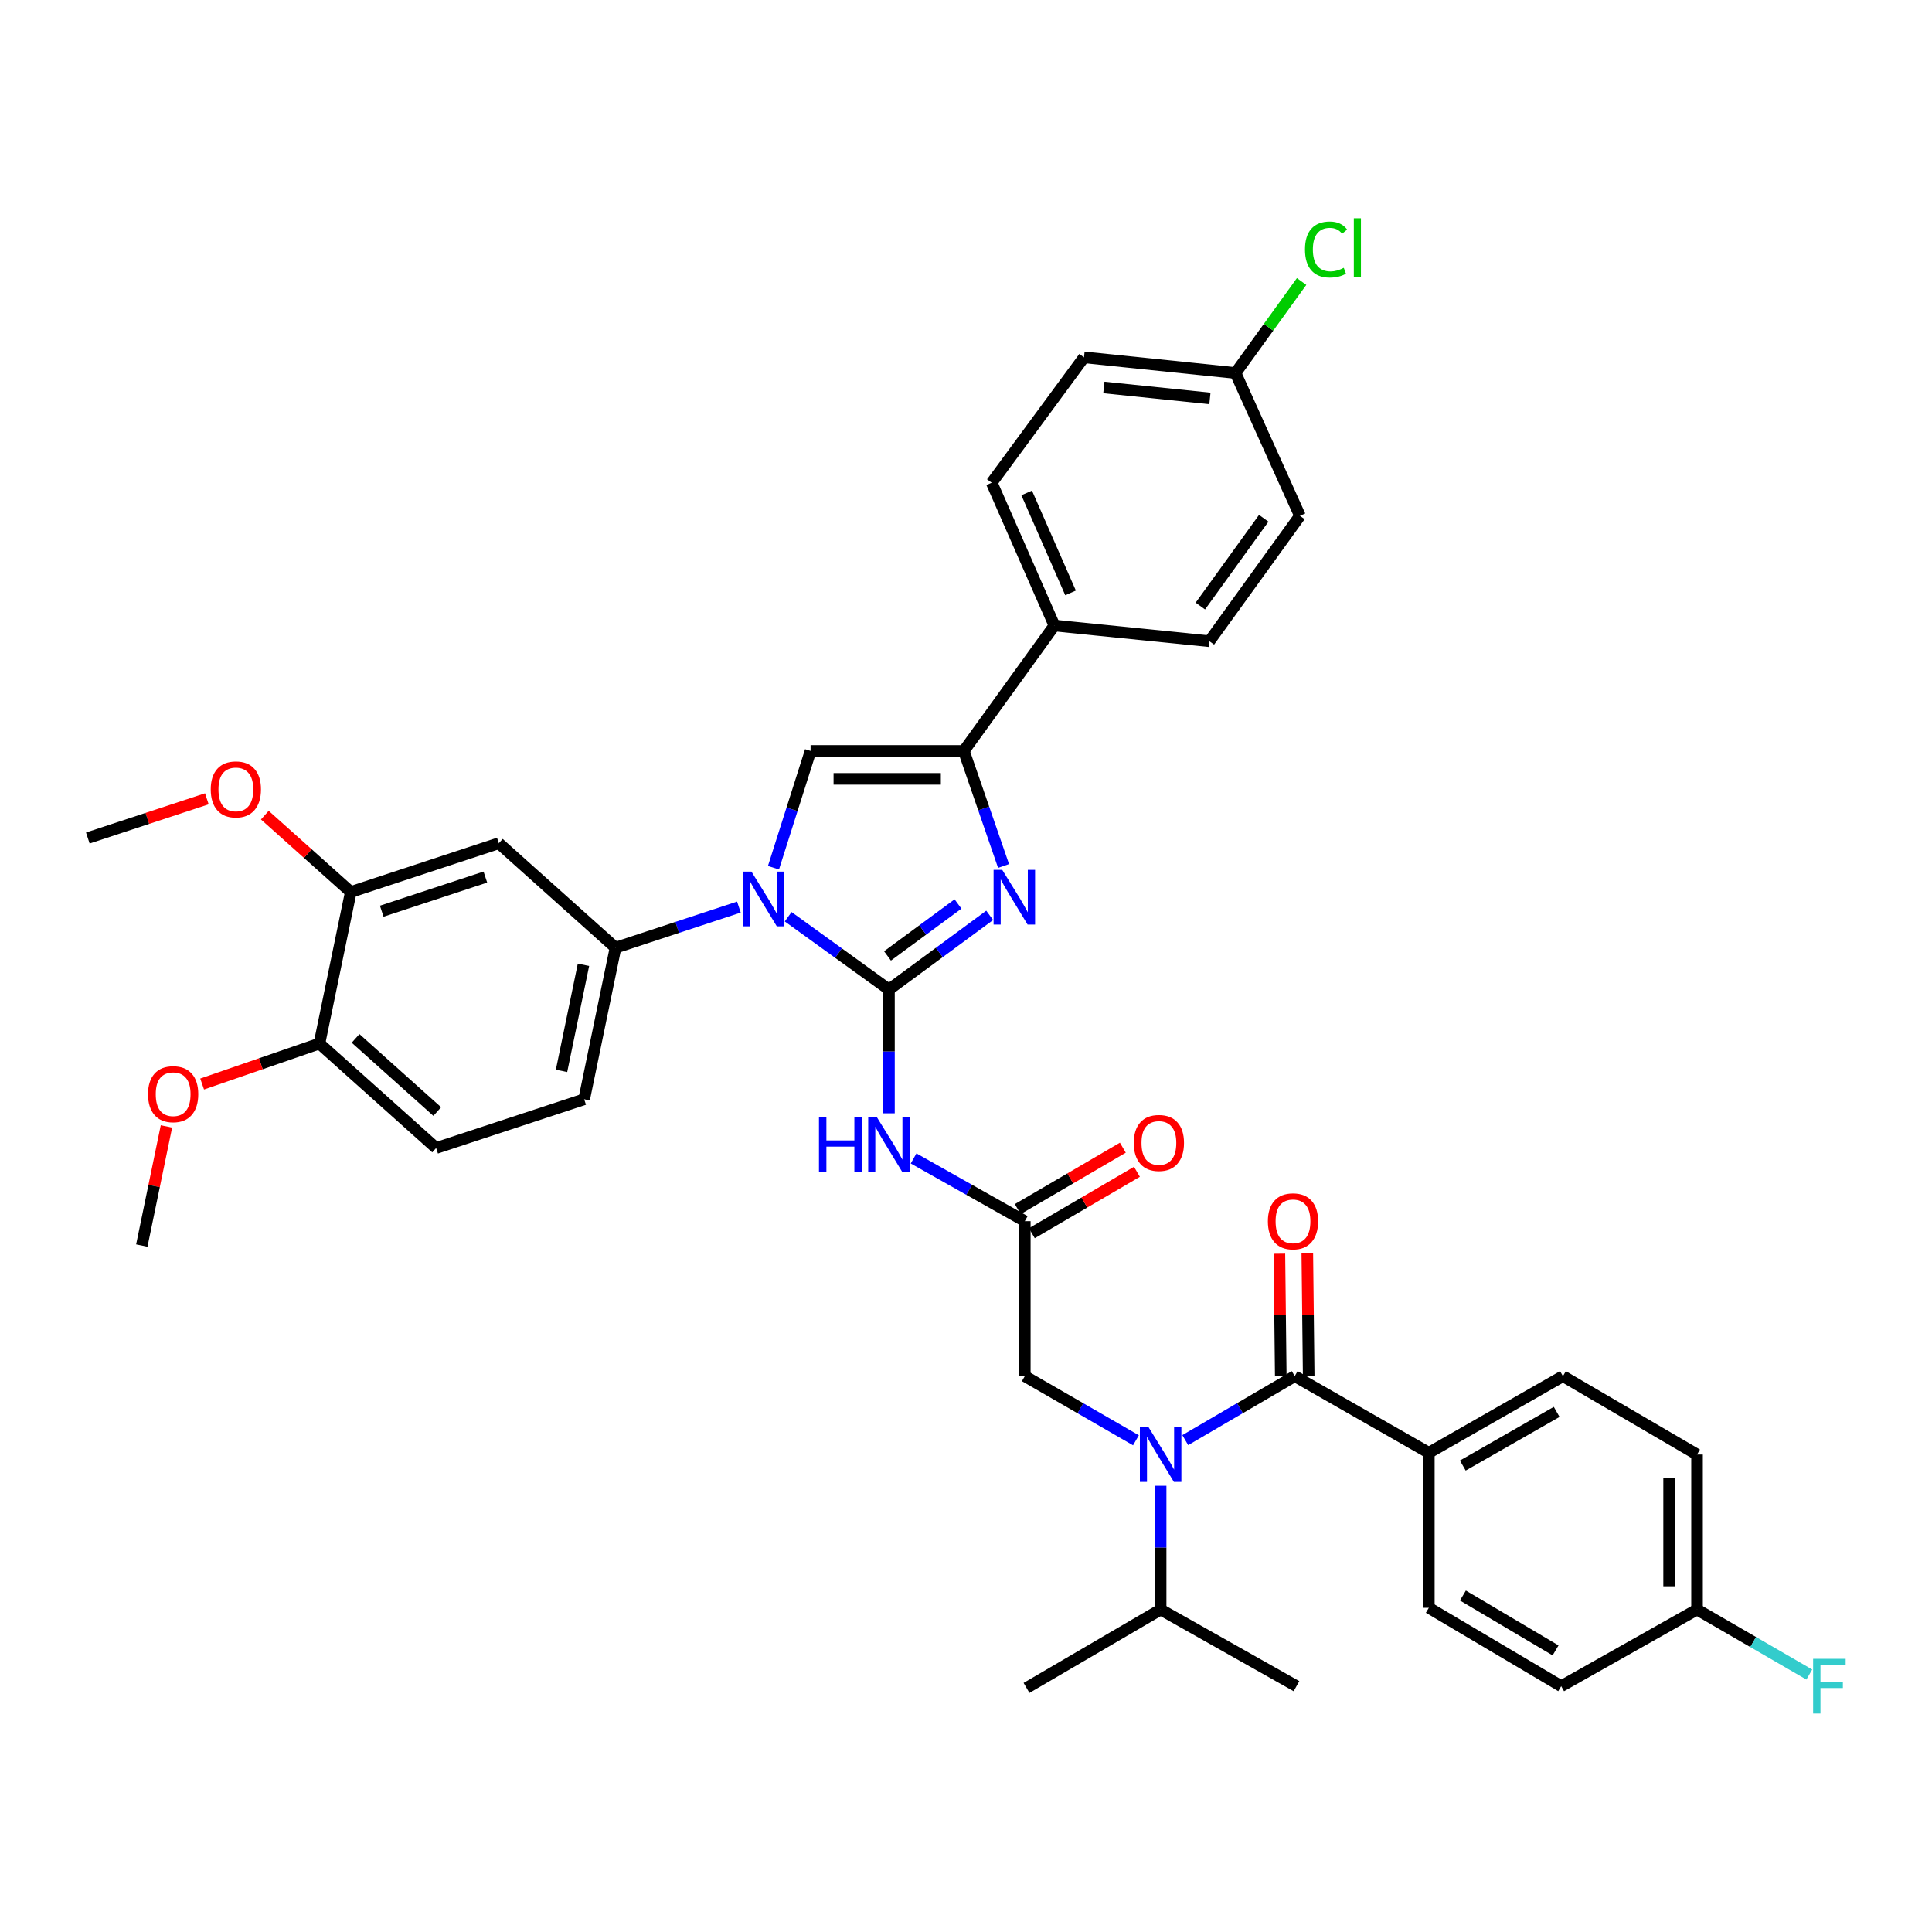 <?xml version='1.0' encoding='iso-8859-1'?>
<svg version='1.1' baseProfile='full'
              xmlns='http://www.w3.org/2000/svg'
                      xmlns:rdkit='http://www.rdkit.org/xml'
                      xmlns:xlink='http://www.w3.org/1999/xlink'
                  xml:space='preserve'
width='1000px' height='1000px' viewBox='0 0 1000 1000'>
<!-- END OF HEADER -->
<rect style='opacity:1.0;fill:#FFFFFF;stroke:none' width='1000' height='1000' x='0' y='0'> </rect>
<path class='bond-0' d='M 587.969,745.5 L 559.199,728.9' style='fill:none;fill-rule:evenodd;stroke:#0000FF;stroke-width:6px;stroke-linecap:butt;stroke-linejoin:miter;stroke-opacity:1' />
<path class='bond-0' d='M 559.199,728.9 L 530.429,712.3' style='fill:none;fill-rule:evenodd;stroke:#000000;stroke-width:6px;stroke-linecap:butt;stroke-linejoin:miter;stroke-opacity:1' />
<path class='bond-1' d='M 613.488,745.416 L 641.819,728.858' style='fill:none;fill-rule:evenodd;stroke:#0000FF;stroke-width:6px;stroke-linecap:butt;stroke-linejoin:miter;stroke-opacity:1' />
<path class='bond-1' d='M 641.819,728.858 L 670.149,712.3' style='fill:none;fill-rule:evenodd;stroke:#000000;stroke-width:6px;stroke-linecap:butt;stroke-linejoin:miter;stroke-opacity:1' />
<path class='bond-2' d='M 600.738,769.033 L 600.738,801.064' style='fill:none;fill-rule:evenodd;stroke:#0000FF;stroke-width:6px;stroke-linecap:butt;stroke-linejoin:miter;stroke-opacity:1' />
<path class='bond-2' d='M 600.738,801.064 L 600.738,833.094' style='fill:none;fill-rule:evenodd;stroke:#000000;stroke-width:6px;stroke-linecap:butt;stroke-linejoin:miter;stroke-opacity:1' />
<path class='bond-3' d='M 739.559,751.968 L 808.97,712.3' style='fill:none;fill-rule:evenodd;stroke:#000000;stroke-width:6px;stroke-linecap:butt;stroke-linejoin:miter;stroke-opacity:1' />
<path class='bond-3' d='M 757.143,758.567 L 805.73,730.8' style='fill:none;fill-rule:evenodd;stroke:#000000;stroke-width:6px;stroke-linecap:butt;stroke-linejoin:miter;stroke-opacity:1' />
<path class='bond-4' d='M 739.559,751.968 L 739.559,832.195' style='fill:none;fill-rule:evenodd;stroke:#000000;stroke-width:6px;stroke-linecap:butt;stroke-linejoin:miter;stroke-opacity:1' />
<path class='bond-5' d='M 739.559,751.968 L 670.149,712.3' style='fill:none;fill-rule:evenodd;stroke:#000000;stroke-width:6px;stroke-linecap:butt;stroke-linejoin:miter;stroke-opacity:1' />
<path class='bond-6' d='M 677.375,712.219 L 677.02,680.489' style='fill:none;fill-rule:evenodd;stroke:#000000;stroke-width:6px;stroke-linecap:butt;stroke-linejoin:miter;stroke-opacity:1' />
<path class='bond-6' d='M 677.02,680.489 L 676.664,648.758' style='fill:none;fill-rule:evenodd;stroke:#FF0000;stroke-width:6px;stroke-linecap:butt;stroke-linejoin:miter;stroke-opacity:1' />
<path class='bond-6' d='M 662.922,712.381 L 662.567,680.651' style='fill:none;fill-rule:evenodd;stroke:#000000;stroke-width:6px;stroke-linecap:butt;stroke-linejoin:miter;stroke-opacity:1' />
<path class='bond-6' d='M 662.567,680.651 L 662.211,648.921' style='fill:none;fill-rule:evenodd;stroke:#FF0000;stroke-width:6px;stroke-linecap:butt;stroke-linejoin:miter;stroke-opacity:1' />
<path class='bond-7' d='M 808.97,712.3 L 878.388,752.868' style='fill:none;fill-rule:evenodd;stroke:#000000;stroke-width:6px;stroke-linecap:butt;stroke-linejoin:miter;stroke-opacity:1' />
<path class='bond-8' d='M 739.559,832.195 L 808.07,872.762' style='fill:none;fill-rule:evenodd;stroke:#000000;stroke-width:6px;stroke-linecap:butt;stroke-linejoin:miter;stroke-opacity:1' />
<path class='bond-8' d='M 757.2,825.843 L 805.158,854.24' style='fill:none;fill-rule:evenodd;stroke:#000000;stroke-width:6px;stroke-linecap:butt;stroke-linejoin:miter;stroke-opacity:1' />
<path class='bond-9' d='M 600.738,833.094 L 671.056,872.762' style='fill:none;fill-rule:evenodd;stroke:#000000;stroke-width:6px;stroke-linecap:butt;stroke-linejoin:miter;stroke-opacity:1' />
<path class='bond-10' d='M 600.738,833.094 L 531.328,873.661' style='fill:none;fill-rule:evenodd;stroke:#000000;stroke-width:6px;stroke-linecap:butt;stroke-linejoin:miter;stroke-opacity:1' />
<path class='bond-11' d='M 472.877,599.604 L 501.653,615.839' style='fill:none;fill-rule:evenodd;stroke:#0000FF;stroke-width:6px;stroke-linecap:butt;stroke-linejoin:miter;stroke-opacity:1' />
<path class='bond-11' d='M 501.653,615.839 L 530.429,632.074' style='fill:none;fill-rule:evenodd;stroke:#000000;stroke-width:6px;stroke-linecap:butt;stroke-linejoin:miter;stroke-opacity:1' />
<path class='bond-12' d='M 460.119,576.24 L 460.119,544.21' style='fill:none;fill-rule:evenodd;stroke:#0000FF;stroke-width:6px;stroke-linecap:butt;stroke-linejoin:miter;stroke-opacity:1' />
<path class='bond-12' d='M 460.119,544.21 L 460.119,512.179' style='fill:none;fill-rule:evenodd;stroke:#000000;stroke-width:6px;stroke-linecap:butt;stroke-linejoin:miter;stroke-opacity:1' />
<path class='bond-13' d='M 534.075,638.313 L 561.275,622.416' style='fill:none;fill-rule:evenodd;stroke:#000000;stroke-width:6px;stroke-linecap:butt;stroke-linejoin:miter;stroke-opacity:1' />
<path class='bond-13' d='M 561.275,622.416 L 588.476,606.519' style='fill:none;fill-rule:evenodd;stroke:#FF0000;stroke-width:6px;stroke-linecap:butt;stroke-linejoin:miter;stroke-opacity:1' />
<path class='bond-13' d='M 526.782,625.834 L 553.982,609.937' style='fill:none;fill-rule:evenodd;stroke:#000000;stroke-width:6px;stroke-linecap:butt;stroke-linejoin:miter;stroke-opacity:1' />
<path class='bond-13' d='M 553.982,609.937 L 581.183,594.04' style='fill:none;fill-rule:evenodd;stroke:#FF0000;stroke-width:6px;stroke-linecap:butt;stroke-linejoin:miter;stroke-opacity:1' />
<path class='bond-14' d='M 530.429,632.074 L 530.429,712.3' style='fill:none;fill-rule:evenodd;stroke:#000000;stroke-width:6px;stroke-linecap:butt;stroke-linejoin:miter;stroke-opacity:1' />
<path class='bond-15' d='M 407.955,474.51 L 434.037,493.344' style='fill:none;fill-rule:evenodd;stroke:#0000FF;stroke-width:6px;stroke-linecap:butt;stroke-linejoin:miter;stroke-opacity:1' />
<path class='bond-15' d='M 434.037,493.344 L 460.119,512.179' style='fill:none;fill-rule:evenodd;stroke:#000000;stroke-width:6px;stroke-linecap:butt;stroke-linejoin:miter;stroke-opacity:1' />
<path class='bond-16' d='M 400.349,449.139 L 409.951,418.913' style='fill:none;fill-rule:evenodd;stroke:#0000FF;stroke-width:6px;stroke-linecap:butt;stroke-linejoin:miter;stroke-opacity:1' />
<path class='bond-16' d='M 409.951,418.913 L 419.552,388.687' style='fill:none;fill-rule:evenodd;stroke:#000000;stroke-width:6px;stroke-linecap:butt;stroke-linejoin:miter;stroke-opacity:1' />
<path class='bond-17' d='M 382.456,469.511 L 350.524,480.029' style='fill:none;fill-rule:evenodd;stroke:#0000FF;stroke-width:6px;stroke-linecap:butt;stroke-linejoin:miter;stroke-opacity:1' />
<path class='bond-17' d='M 350.524,480.029 L 318.592,490.547' style='fill:none;fill-rule:evenodd;stroke:#000000;stroke-width:6px;stroke-linecap:butt;stroke-linejoin:miter;stroke-opacity:1' />
<path class='bond-18' d='M 460.119,512.179 L 486.19,492.985' style='fill:none;fill-rule:evenodd;stroke:#000000;stroke-width:6px;stroke-linecap:butt;stroke-linejoin:miter;stroke-opacity:1' />
<path class='bond-18' d='M 486.19,492.985 L 512.262,473.791' style='fill:none;fill-rule:evenodd;stroke:#0000FF;stroke-width:6px;stroke-linecap:butt;stroke-linejoin:miter;stroke-opacity:1' />
<path class='bond-18' d='M 459.371,494.781 L 477.621,481.346' style='fill:none;fill-rule:evenodd;stroke:#000000;stroke-width:6px;stroke-linecap:butt;stroke-linejoin:miter;stroke-opacity:1' />
<path class='bond-18' d='M 477.621,481.346 L 495.871,467.91' style='fill:none;fill-rule:evenodd;stroke:#0000FF;stroke-width:6px;stroke-linecap:butt;stroke-linejoin:miter;stroke-opacity:1' />
<path class='bond-19' d='M 519.437,448.239 L 509.158,418.463' style='fill:none;fill-rule:evenodd;stroke:#0000FF;stroke-width:6px;stroke-linecap:butt;stroke-linejoin:miter;stroke-opacity:1' />
<path class='bond-19' d='M 509.158,418.463 L 498.879,388.687' style='fill:none;fill-rule:evenodd;stroke:#000000;stroke-width:6px;stroke-linecap:butt;stroke-linejoin:miter;stroke-opacity:1' />
<path class='bond-20' d='M 498.879,388.687 L 545.75,323.782' style='fill:none;fill-rule:evenodd;stroke:#000000;stroke-width:6px;stroke-linecap:butt;stroke-linejoin:miter;stroke-opacity:1' />
<path class='bond-21' d='M 498.879,388.687 L 419.552,388.687' style='fill:none;fill-rule:evenodd;stroke:#000000;stroke-width:6px;stroke-linecap:butt;stroke-linejoin:miter;stroke-opacity:1' />
<path class='bond-21' d='M 486.98,403.141 L 431.451,403.141' style='fill:none;fill-rule:evenodd;stroke:#000000;stroke-width:6px;stroke-linecap:butt;stroke-linejoin:miter;stroke-opacity:1' />
<path class='bond-22' d='M 545.75,323.782 L 513.301,249.858' style='fill:none;fill-rule:evenodd;stroke:#000000;stroke-width:6px;stroke-linecap:butt;stroke-linejoin:miter;stroke-opacity:1' />
<path class='bond-22' d='M 554.117,306.884 L 531.403,255.137' style='fill:none;fill-rule:evenodd;stroke:#000000;stroke-width:6px;stroke-linecap:butt;stroke-linejoin:miter;stroke-opacity:1' />
<path class='bond-23' d='M 545.75,323.782 L 625.984,331.892' style='fill:none;fill-rule:evenodd;stroke:#000000;stroke-width:6px;stroke-linecap:butt;stroke-linejoin:miter;stroke-opacity:1' />
<path class='bond-24' d='M 513.301,249.858 L 561.079,184.961' style='fill:none;fill-rule:evenodd;stroke:#000000;stroke-width:6px;stroke-linecap:butt;stroke-linejoin:miter;stroke-opacity:1' />
<path class='bond-25' d='M 225.742,594.213 L 165.341,540.123' style='fill:none;fill-rule:evenodd;stroke:#000000;stroke-width:6px;stroke-linecap:butt;stroke-linejoin:miter;stroke-opacity:1' />
<path class='bond-25' d='M 226.324,575.332 L 184.043,537.469' style='fill:none;fill-rule:evenodd;stroke:#000000;stroke-width:6px;stroke-linecap:butt;stroke-linejoin:miter;stroke-opacity:1' />
<path class='bond-26' d='M 225.742,594.213 L 302.363,568.975' style='fill:none;fill-rule:evenodd;stroke:#000000;stroke-width:6px;stroke-linecap:butt;stroke-linejoin:miter;stroke-opacity:1' />
<path class='bond-27' d='M 165.341,540.123 L 181.569,461.703' style='fill:none;fill-rule:evenodd;stroke:#000000;stroke-width:6px;stroke-linecap:butt;stroke-linejoin:miter;stroke-opacity:1' />
<path class='bond-28' d='M 165.341,540.123 L 134.981,550.606' style='fill:none;fill-rule:evenodd;stroke:#000000;stroke-width:6px;stroke-linecap:butt;stroke-linejoin:miter;stroke-opacity:1' />
<path class='bond-28' d='M 134.981,550.606 L 104.622,561.089' style='fill:none;fill-rule:evenodd;stroke:#FF0000;stroke-width:6px;stroke-linecap:butt;stroke-linejoin:miter;stroke-opacity:1' />
<path class='bond-29' d='M 181.569,461.703 L 258.191,436.457' style='fill:none;fill-rule:evenodd;stroke:#000000;stroke-width:6px;stroke-linecap:butt;stroke-linejoin:miter;stroke-opacity:1' />
<path class='bond-29' d='M 197.586,471.644 L 251.221,453.972' style='fill:none;fill-rule:evenodd;stroke:#000000;stroke-width:6px;stroke-linecap:butt;stroke-linejoin:miter;stroke-opacity:1' />
<path class='bond-30' d='M 181.569,461.703 L 159.32,441.811' style='fill:none;fill-rule:evenodd;stroke:#000000;stroke-width:6px;stroke-linecap:butt;stroke-linejoin:miter;stroke-opacity:1' />
<path class='bond-30' d='M 159.32,441.811 L 137.071,421.92' style='fill:none;fill-rule:evenodd;stroke:#FF0000;stroke-width:6px;stroke-linecap:butt;stroke-linejoin:miter;stroke-opacity:1' />
<path class='bond-31' d='M 258.191,436.457 L 318.592,490.547' style='fill:none;fill-rule:evenodd;stroke:#000000;stroke-width:6px;stroke-linecap:butt;stroke-linejoin:miter;stroke-opacity:1' />
<path class='bond-32' d='M 318.592,490.547 L 302.363,568.975' style='fill:none;fill-rule:evenodd;stroke:#000000;stroke-width:6px;stroke-linecap:butt;stroke-linejoin:miter;stroke-opacity:1' />
<path class='bond-32' d='M 302.003,499.382 L 290.644,554.282' style='fill:none;fill-rule:evenodd;stroke:#000000;stroke-width:6px;stroke-linecap:butt;stroke-linejoin:miter;stroke-opacity:1' />
<path class='bond-33' d='M 86.152,583.031 L 79.775,613.864' style='fill:none;fill-rule:evenodd;stroke:#FF0000;stroke-width:6px;stroke-linecap:butt;stroke-linejoin:miter;stroke-opacity:1' />
<path class='bond-33' d='M 79.775,613.864 L 73.399,644.697' style='fill:none;fill-rule:evenodd;stroke:#000000;stroke-width:6px;stroke-linecap:butt;stroke-linejoin:miter;stroke-opacity:1' />
<path class='bond-34' d='M 107.059,413.461 L 76.257,423.61' style='fill:none;fill-rule:evenodd;stroke:#FF0000;stroke-width:6px;stroke-linecap:butt;stroke-linejoin:miter;stroke-opacity:1' />
<path class='bond-34' d='M 76.257,423.61 L 45.455,433.759' style='fill:none;fill-rule:evenodd;stroke:#000000;stroke-width:6px;stroke-linecap:butt;stroke-linejoin:miter;stroke-opacity:1' />
<path class='bond-35' d='M 625.984,331.892 L 672.855,266.986' style='fill:none;fill-rule:evenodd;stroke:#000000;stroke-width:6px;stroke-linecap:butt;stroke-linejoin:miter;stroke-opacity:1' />
<path class='bond-35' d='M 621.297,313.694 L 654.106,268.26' style='fill:none;fill-rule:evenodd;stroke:#000000;stroke-width:6px;stroke-linecap:butt;stroke-linejoin:miter;stroke-opacity:1' />
<path class='bond-36' d='M 639.499,193.071 L 672.855,266.986' style='fill:none;fill-rule:evenodd;stroke:#000000;stroke-width:6px;stroke-linecap:butt;stroke-linejoin:miter;stroke-opacity:1' />
<path class='bond-37' d='M 639.499,193.071 L 656.603,169.389' style='fill:none;fill-rule:evenodd;stroke:#000000;stroke-width:6px;stroke-linecap:butt;stroke-linejoin:miter;stroke-opacity:1' />
<path class='bond-37' d='M 656.603,169.389 L 673.708,145.707' style='fill:none;fill-rule:evenodd;stroke:#00CC00;stroke-width:6px;stroke-linecap:butt;stroke-linejoin:miter;stroke-opacity:1' />
<path class='bond-38' d='M 639.499,193.071 L 561.079,184.961' style='fill:none;fill-rule:evenodd;stroke:#000000;stroke-width:6px;stroke-linecap:butt;stroke-linejoin:miter;stroke-opacity:1' />
<path class='bond-38' d='M 626.249,206.232 L 571.355,200.554' style='fill:none;fill-rule:evenodd;stroke:#000000;stroke-width:6px;stroke-linecap:butt;stroke-linejoin:miter;stroke-opacity:1' />
<path class='bond-39' d='M 878.388,833.094 L 808.07,872.762' style='fill:none;fill-rule:evenodd;stroke:#000000;stroke-width:6px;stroke-linecap:butt;stroke-linejoin:miter;stroke-opacity:1' />
<path class='bond-40' d='M 878.388,833.094 L 907.44,849.917' style='fill:none;fill-rule:evenodd;stroke:#000000;stroke-width:6px;stroke-linecap:butt;stroke-linejoin:miter;stroke-opacity:1' />
<path class='bond-40' d='M 907.44,849.917 L 936.492,866.74' style='fill:none;fill-rule:evenodd;stroke:#33CCCC;stroke-width:6px;stroke-linecap:butt;stroke-linejoin:miter;stroke-opacity:1' />
<path class='bond-41' d='M 878.388,833.094 L 878.388,752.868' style='fill:none;fill-rule:evenodd;stroke:#000000;stroke-width:6px;stroke-linecap:butt;stroke-linejoin:miter;stroke-opacity:1' />
<path class='bond-41' d='M 863.935,821.06 L 863.935,764.902' style='fill:none;fill-rule:evenodd;stroke:#000000;stroke-width:6px;stroke-linecap:butt;stroke-linejoin:miter;stroke-opacity:1' />
<path  class='atom-0' d='M 594.478 738.708
L 603.758 753.708
Q 604.678 755.188, 606.158 757.868
Q 607.638 760.548, 607.718 760.708
L 607.718 738.708
L 611.478 738.708
L 611.478 767.028
L 607.598 767.028
L 597.638 750.628
Q 596.478 748.708, 595.238 746.508
Q 594.038 744.308, 593.678 743.628
L 593.678 767.028
L 589.998 767.028
L 589.998 738.708
L 594.478 738.708
' fill='#0000FF'/>
<path  class='atom-3' d='M 656.25 632.154
Q 656.25 625.354, 659.61 621.554
Q 662.97 617.754, 669.25 617.754
Q 675.53 617.754, 678.89 621.554
Q 682.25 625.354, 682.25 632.154
Q 682.25 639.034, 678.85 642.954
Q 675.45 646.834, 669.25 646.834
Q 663.01 646.834, 659.61 642.954
Q 656.25 639.074, 656.25 632.154
M 669.25 643.634
Q 673.57 643.634, 675.89 640.754
Q 678.25 637.834, 678.25 632.154
Q 678.25 626.594, 675.89 623.794
Q 673.57 620.954, 669.25 620.954
Q 664.93 620.954, 662.57 623.754
Q 660.25 626.554, 660.25 632.154
Q 660.25 637.874, 662.57 640.754
Q 664.93 643.634, 669.25 643.634
' fill='#FF0000'/>
<path  class='atom-8' d='M 423.899 578.246
L 427.739 578.246
L 427.739 590.286
L 442.219 590.286
L 442.219 578.246
L 446.059 578.246
L 446.059 606.566
L 442.219 606.566
L 442.219 593.486
L 427.739 593.486
L 427.739 606.566
L 423.899 606.566
L 423.899 578.246
' fill='#0000FF'/>
<path  class='atom-8' d='M 453.859 578.246
L 463.139 593.246
Q 464.059 594.726, 465.539 597.406
Q 467.019 600.086, 467.099 600.246
L 467.099 578.246
L 470.859 578.246
L 470.859 606.566
L 466.979 606.566
L 457.019 590.166
Q 455.859 588.246, 454.619 586.046
Q 453.419 583.846, 453.059 583.166
L 453.059 606.566
L 449.379 606.566
L 449.379 578.246
L 453.859 578.246
' fill='#0000FF'/>
<path  class='atom-10' d='M 586.839 591.587
Q 586.839 584.787, 590.199 580.987
Q 593.559 577.187, 599.839 577.187
Q 606.119 577.187, 609.479 580.987
Q 612.839 584.787, 612.839 591.587
Q 612.839 598.467, 609.439 602.387
Q 606.039 606.267, 599.839 606.267
Q 593.599 606.267, 590.199 602.387
Q 586.839 598.507, 586.839 591.587
M 599.839 603.067
Q 604.159 603.067, 606.479 600.187
Q 608.839 597.267, 608.839 591.587
Q 608.839 586.027, 606.479 583.227
Q 604.159 580.387, 599.839 580.387
Q 595.519 580.387, 593.159 583.187
Q 590.839 585.987, 590.839 591.587
Q 590.839 597.307, 593.159 600.187
Q 595.519 603.067, 599.839 603.067
' fill='#FF0000'/>
<path  class='atom-12' d='M 388.953 451.149
L 398.233 466.149
Q 399.153 467.629, 400.633 470.309
Q 402.113 472.989, 402.193 473.149
L 402.193 451.149
L 405.953 451.149
L 405.953 479.469
L 402.073 479.469
L 392.113 463.069
Q 390.953 461.149, 389.713 458.949
Q 388.513 456.749, 388.153 456.069
L 388.153 479.469
L 384.473 479.469
L 384.473 451.149
L 388.953 451.149
' fill='#0000FF'/>
<path  class='atom-14' d='M 518.756 450.241
L 528.036 465.241
Q 528.956 466.721, 530.436 469.401
Q 531.916 472.081, 531.996 472.241
L 531.996 450.241
L 535.756 450.241
L 535.756 478.561
L 531.876 478.561
L 521.916 462.161
Q 520.756 460.241, 519.516 458.041
Q 518.316 455.841, 517.956 455.161
L 517.956 478.561
L 514.276 478.561
L 514.276 450.241
L 518.756 450.241
' fill='#0000FF'/>
<path  class='atom-25' d='M 76.619 566.349
Q 76.619 559.549, 79.979 555.749
Q 83.339 551.949, 89.619 551.949
Q 95.899 551.949, 99.259 555.749
Q 102.619 559.549, 102.619 566.349
Q 102.619 573.229, 99.219 577.149
Q 95.819 581.029, 89.619 581.029
Q 83.379 581.029, 79.979 577.149
Q 76.619 573.269, 76.619 566.349
M 89.619 577.829
Q 93.939 577.829, 96.259 574.949
Q 98.619 572.029, 98.619 566.349
Q 98.619 560.789, 96.259 557.989
Q 93.939 555.149, 89.619 555.149
Q 85.299 555.149, 82.939 557.949
Q 80.619 560.749, 80.619 566.349
Q 80.619 572.069, 82.939 574.949
Q 85.299 577.829, 89.619 577.829
' fill='#FF0000'/>
<path  class='atom-27' d='M 109.076 408.593
Q 109.076 401.793, 112.436 397.993
Q 115.796 394.193, 122.076 394.193
Q 128.356 394.193, 131.716 397.993
Q 135.076 401.793, 135.076 408.593
Q 135.076 415.473, 131.676 419.393
Q 128.276 423.273, 122.076 423.273
Q 115.836 423.273, 112.436 419.393
Q 109.076 415.513, 109.076 408.593
M 122.076 420.073
Q 126.396 420.073, 128.716 417.193
Q 131.076 414.273, 131.076 408.593
Q 131.076 403.033, 128.716 400.233
Q 126.396 397.393, 122.076 397.393
Q 117.756 397.393, 115.396 400.193
Q 113.076 402.993, 113.076 408.593
Q 113.076 414.313, 115.396 417.193
Q 117.756 420.073, 122.076 420.073
' fill='#FF0000'/>
<path  class='atom-33' d='M 675.457 129.145
Q 675.457 122.105, 678.737 118.425
Q 682.057 114.705, 688.337 114.705
Q 694.177 114.705, 697.297 118.825
L 694.657 120.985
Q 692.377 117.985, 688.337 117.985
Q 684.057 117.985, 681.777 120.865
Q 679.537 123.705, 679.537 129.145
Q 679.537 134.745, 681.857 137.625
Q 684.217 140.505, 688.777 140.505
Q 691.897 140.505, 695.537 138.625
L 696.657 141.625
Q 695.177 142.585, 692.937 143.145
Q 690.697 143.705, 688.217 143.705
Q 682.057 143.705, 678.737 139.945
Q 675.457 136.185, 675.457 129.145
' fill='#00CC00'/>
<path  class='atom-33' d='M 700.737 112.985
L 704.417 112.985
L 704.417 143.345
L 700.737 143.345
L 700.737 112.985
' fill='#00CC00'/>
<path  class='atom-38' d='M 938.471 858.602
L 955.311 858.602
L 955.311 861.842
L 942.271 861.842
L 942.271 870.442
L 953.871 870.442
L 953.871 873.722
L 942.271 873.722
L 942.271 886.922
L 938.471 886.922
L 938.471 858.602
' fill='#33CCCC'/>
</svg>

